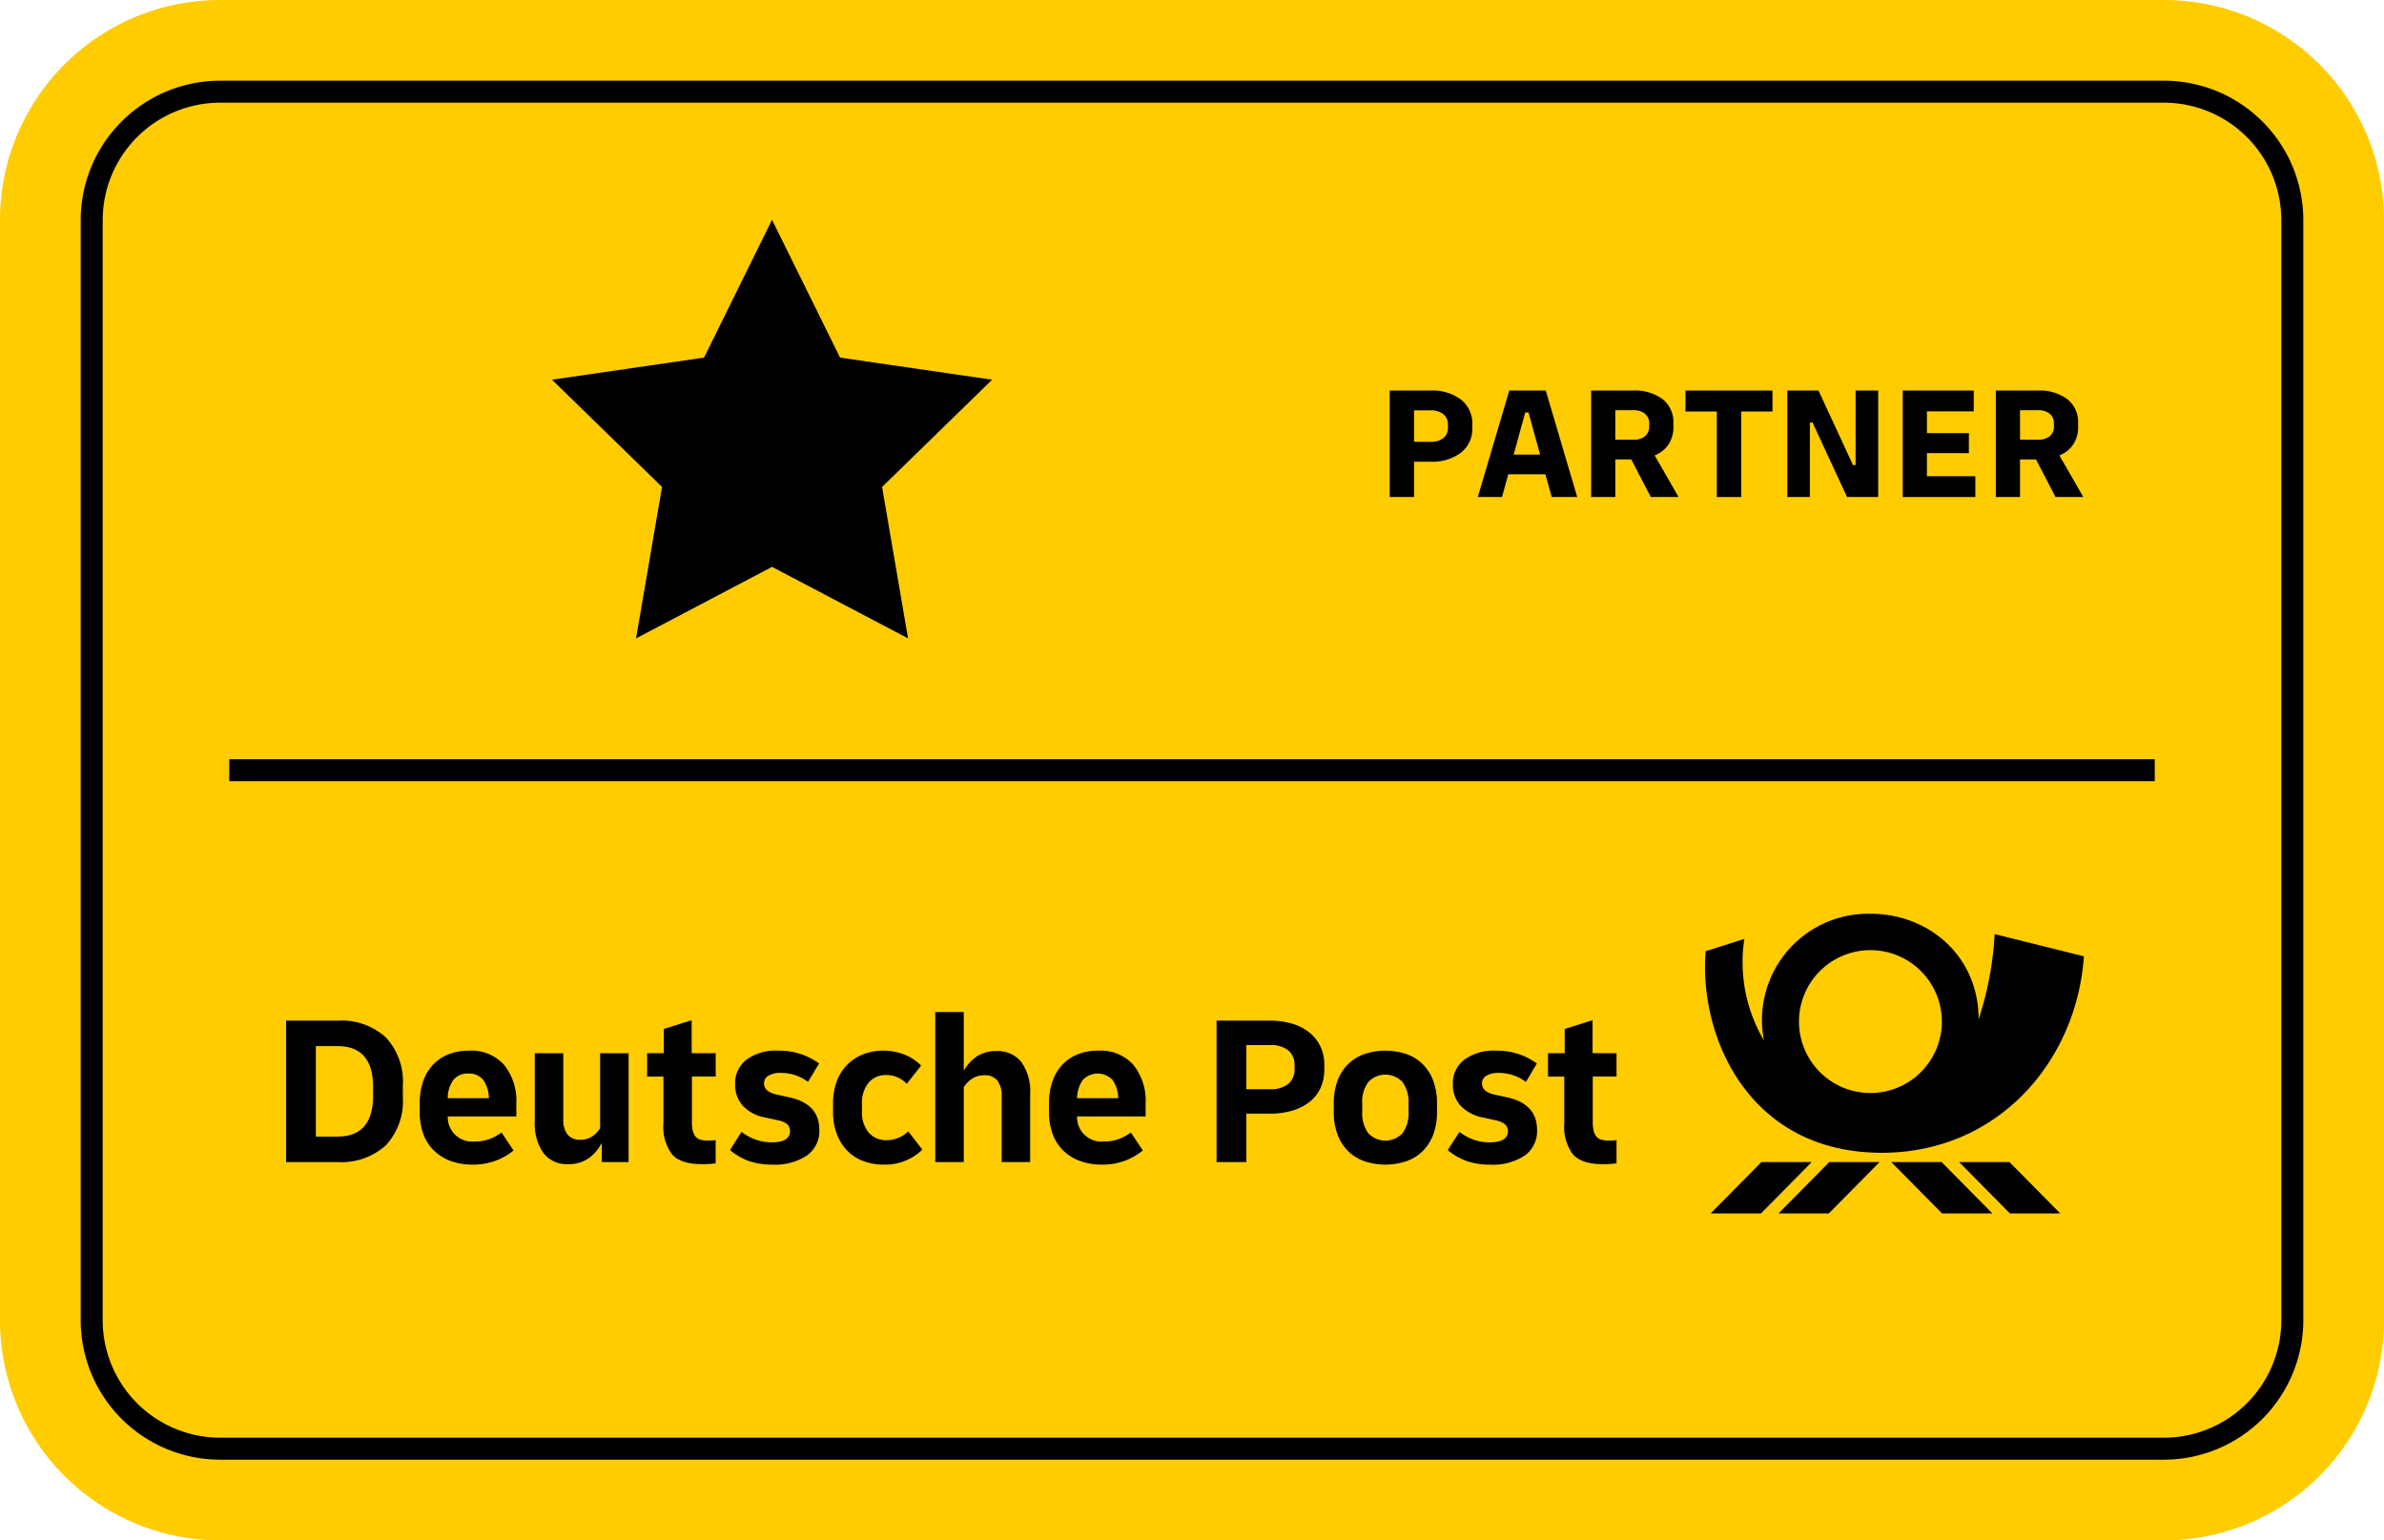 <svg id="logo" xmlns="http://www.w3.org/2000/svg" viewBox="0 0 325 210">
    <rect x="14" y="14" width="297" height="182" rx="16" fill="none"/>
    <path d="M295,0H30A30,30,0,0,0,0,30V180a30,30,0,0,0,30,30H295a30,30,0,0,0,30-30V30A30,30,0,0,0,295,0Z" fill="#fc0"/>
    <path
        d="M295,11H30A19.021,19.021,0,0,0,11,30V180a19.021,19.021,0,0,0,19,19H295a19.021,19.021,0,0,0,19-19V30A19.021,19.021,0,0,0,295,11Zm16,169a16.018,16.018,0,0,1-16,16H30a16.018,16.018,0,0,1-16-16V30A16.018,16.018,0,0,1,30,14H295a16.018,16.018,0,0,1,16,16Z"/>
    <path
        d="M249.378,158.423h6.859l-6.926,7.009h-6.859Zm-9.251,0-6.926,7.009H240.06l6.926-7.009Zm17.701,0,6.926,7.009h6.859l-6.926-7.009Zm9.251,0,6.927,7.009h6.859l-6.926-7.009Zm-10.567-1.262c-17.977-.006-24.927-15.636-23.992-27.48l5.28-1.679a20.933,20.933,0,0,0,2.667,13.829,14.496,14.496,0,0,1,14.493-17.26c8.103-.006,14.805,5.912,14.774,14.402a45.145,45.145,0,0,0,2.187-11.627l12.167,3.028c-.973,14.283-11.685,26.792-27.576,26.787m8.211-17.889a9.738,9.738,0,1,0-9.738,9.739,9.738,9.738,0,0,0,9.738-9.739m-47.617-.186-3.797,1.197v3.301h-2.278v3.183h2.22v6.367a6.231,6.231,0,0,0,1.197,4.264q1.197,1.315,4.06,1.314.584,0,1.037-.029t.832-.088v-3.155c-.155.02-.326.035-.511.044s-.355.014-.511.014a4.196,4.196,0,0,1-.978-.102,1.386,1.386,0,0,1-.701-.395,1.78,1.78,0,0,1-.409-.788,5.022,5.022,0,0,1-.132-1.256v-6.192h3.242v-3.183h-3.271Zm-122.811,0-3.797,1.197v3.301H88.22v3.183h2.22v6.367a6.231,6.231,0,0,0,1.197,4.264q1.197,1.315,4.06,1.314.583,0,1.037-.029.451-.03.832-.088v-3.155q-.234.03-.511.044t-.511.014a4.193,4.193,0,0,1-.978-.102,1.385,1.385,0,0,1-.701-.395,1.784,1.784,0,0,1-.409-.788,5.027,5.027,0,0,1-.131-1.256v-6.192h3.242v-3.183H94.295Zm26.631,16.356a3.136,3.136,0,0,1-2.512-1.051,4.285,4.285,0,0,1-.905-2.892v-.993a4.336,4.336,0,0,1,.891-2.892,3.06,3.06,0,0,1,2.468-1.052,3.777,3.777,0,0,1,2.745,1.198l1.957-2.482a6.453,6.453,0,0,0-2.308-1.519,7.719,7.719,0,0,0-2.833-.525,7.315,7.315,0,0,0-2.818.525,6.396,6.396,0,0,0-2.176,1.461,6.274,6.274,0,0,0-1.387,2.264,8.555,8.555,0,0,0-.482,2.935v1.169a8.4,8.4,0,0,0,.496,2.964,6.548,6.548,0,0,0,1.387,2.264,6.034,6.034,0,0,0,2.176,1.446,7.685,7.685,0,0,0,2.862.511,7.239,7.239,0,0,0,5.257-2.044l-1.928-2.483a4.276,4.276,0,0,1-2.892,1.197m-13.318-5.841-1.723-.38q-1.723-.379-1.724-1.518a1.185,1.185,0,0,1,.599-1.052,3.134,3.134,0,0,1,1.679-.38,6.026,6.026,0,0,1,3.709,1.227l1.519-2.512a9.162,9.162,0,0,0-5.608-1.752,6.745,6.745,0,0,0-4.293,1.227,4.054,4.054,0,0,0-1.548,3.359,4.237,4.237,0,0,0,1.037,2.921,5.505,5.505,0,0,0,3.052,1.606l1.724.38a2.724,2.724,0,0,1,1.271.526,1.19,1.19,0,0,1,.394.934q0,1.549-2.482,1.548a6.616,6.616,0,0,1-4.118-1.431l-1.577,2.483a8.388,8.388,0,0,0,2.6,1.504,9.495,9.495,0,0,0,3.154.482,7.877,7.877,0,0,0,4.731-1.241,4.075,4.075,0,0,0,1.694-3.49q0-3.563-4.089-4.439m97.874,0-1.752-.38q-1.694-.379-1.694-1.518a1.185,1.185,0,0,1,.599-1.052,3.134,3.134,0,0,1,1.68-.38,6.106,6.106,0,0,1,3.709,1.227l1.49-2.512a9.115,9.115,0,0,0-5.579-1.752,6.81,6.81,0,0,0-4.308,1.227,4.038,4.038,0,0,0-1.562,3.359,4.202,4.202,0,0,0,1.052,2.921,5.582,5.582,0,0,0,3.066,1.606l1.694.38q1.693.35,1.694,1.46,0,1.549-2.512,1.548a6.529,6.529,0,0,1-2.132-.35,6.694,6.694,0,0,1-1.957-1.081l-1.607,2.483a8.345,8.345,0,0,0,2.614,1.504,9.536,9.536,0,0,0,3.14.482,7.864,7.864,0,0,0,4.746-1.241,4.088,4.088,0,0,0,1.679-3.49q0-3.533-4.06-4.439M81.81,153.808a3.602,3.602,0,0,1-1.081,1.125,2.806,2.806,0,0,1-1.606.453,2.1,2.1,0,0,1-1.767-.73,3.361,3.361,0,0,1-.569-2.103v-8.966H72.902v9.258a6.954,6.954,0,0,0,1.183,4.352,4.024,4.024,0,0,0,3.373,1.519,4.699,4.699,0,0,0,2.775-.803,5.734,5.734,0,0,0,1.81-2.118v2.629h3.651V143.586H81.81Zm-13.101-8.645a7.825,7.825,0,0,1,1.68,5.316v1.723H61.042a3.32,3.32,0,0,0,3.68,3.417,5.771,5.771,0,0,0,1.942-.306,6.816,6.816,0,0,0,1.709-.92l1.635,2.453a8.633,8.633,0,0,1-2.497,1.417,8.86,8.86,0,0,1-3.081.511,8.524,8.524,0,0,1-2.994-.496,6.478,6.478,0,0,1-2.278-1.417,5.977,5.977,0,0,1-1.446-2.263,8.62,8.62,0,0,1-.496-3.008V150.42a8.981,8.981,0,0,1,.467-2.994,6.338,6.338,0,0,1,1.344-2.264,5.84,5.84,0,0,1,2.118-1.431,7.456,7.456,0,0,1,2.789-.497,5.994,5.994,0,0,1,4.776,1.928M66.65,149.719a4.45,4.45,0,0,0-.759-2.468,2.397,2.397,0,0,0-2.045-.891,2.437,2.437,0,0,0-2.059.891,4.218,4.218,0,0,0-.745,2.468Zm87.85-4.556a7.825,7.825,0,0,1,1.68,5.316v1.723h-9.347a3.32,3.32,0,0,0,3.68,3.417,5.773,5.773,0,0,0,1.942-.306,6.817,6.817,0,0,0,1.709-.92l1.635,2.453a8.635,8.635,0,0,1-2.497,1.417,8.864,8.864,0,0,1-3.081.511,8.524,8.524,0,0,1-2.994-.496,6.479,6.479,0,0,1-2.278-1.417,5.976,5.976,0,0,1-1.446-2.263,8.618,8.618,0,0,1-.496-3.008V150.42a8.968,8.968,0,0,1,.468-2.994,6.329,6.329,0,0,1,1.343-2.264,5.839,5.839,0,0,1,2.118-1.431,7.456,7.456,0,0,1,2.789-.497,5.994,5.994,0,0,1,4.776,1.928m-2.059,4.556a4.451,4.451,0,0,0-.759-2.468,2.792,2.792,0,0,0-4.089,0,4.442,4.442,0,0,0-.759,2.468Zm-16.619-6.425a4.642,4.642,0,0,0-2.658.73,5.765,5.765,0,0,0-1.781,1.957v-8.003h-3.884V158.423h3.884V148.23a3.783,3.783,0,0,1,1.11-1.154,2.92,2.92,0,0,1,1.694-.482,2.118,2.118,0,0,1,1.796.745,3.426,3.426,0,0,1,.569,2.117v8.967h3.885v-9.259a6.884,6.884,0,0,0-1.198-4.366,4.115,4.115,0,0,0-3.417-1.504m59.598,4.133a8.746,8.746,0,0,1,.482,2.994v1.169a8.748,8.748,0,0,1-.482,2.994,6.281,6.281,0,0,1-1.388,2.263,5.973,5.973,0,0,1-2.22,1.431,9.019,9.019,0,0,1-5.9,0,5.977,5.977,0,0,1-2.22-1.431,6.272,6.272,0,0,1-1.387-2.263,8.726,8.726,0,0,1-.482-2.994V150.42a8.724,8.724,0,0,1,.482-2.994,6.285,6.285,0,0,1,1.387-2.264,6.004,6.004,0,0,1,2.22-1.431,9.01,9.01,0,0,1,5.9,0,5.999,5.999,0,0,1,2.22,1.431,6.294,6.294,0,0,1,1.388,2.264m-3.403,3.082a4.605,4.605,0,0,0-.832-3.009,3.211,3.211,0,0,0-4.644,0,4.601,4.601,0,0,0-.832,3.009v.993a4.601,4.601,0,0,0,.832,3.009,3.212,3.212,0,0,0,4.644,0,4.606,4.606,0,0,0,.832-3.009ZM180.013,142.68a5.802,5.802,0,0,1,.526,2.512v.584a6.048,6.048,0,0,1-.511,2.527,5.117,5.117,0,0,1-1.475,1.898,6.973,6.973,0,0,1-2.337,1.198,10.483,10.483,0,0,1-3.096.423h-3.213v6.601h-4.06V139.146H173.12a10.389,10.389,0,0,1,3.067.424,6.821,6.821,0,0,1,2.337,1.212,5.43,5.43,0,0,1,1.49,1.898m-3.534,2.6a2.56,2.56,0,0,0-.862-2.088,3.82,3.82,0,0,0-2.497-.716h-3.213v6.017H173.12a3.82,3.82,0,0,0,2.497-.715,2.56,2.56,0,0,0,.862-2.089ZM52.611,141.439a8.84,8.84,0,0,1,2.308,6.557v1.577a8.839,8.839,0,0,1-2.308,6.557A8.965,8.965,0,0,1,46.01,158.423H39V139.146h7.01a8.967,8.967,0,0,1,6.601,2.293m-1.752,6.732q0-5.549-4.848-5.549H43.06v12.326h2.95q4.849,0,4.848-5.549Z"/>
    <rect x="31.25" y="103.5" width="262.5" height="3"/>
    <polygon
        points="95.979 48.752 75.25 51.765 90.25 66.386 86.709 87.032 105.25 77.284 123.791 87.032 120.25 66.386 135.25 51.765 114.521 48.752 105.25 29.968 95.979 48.752"/>
    <path
        d="M189.451,67.76V53.24h5.544a6.468,6.468,0,0,1,4.18,1.243,4.111,4.111,0,0,1,1.54,3.377v.462a4.121,4.121,0,0,1-1.529,3.377,6.459,6.459,0,0,1-4.191,1.243h-2.222V67.76Zm5.544-11.814h-2.222v4.29h2.222a2.752,2.752,0,0,0,1.771-.506,1.782,1.782,0,0,0,.627-1.474v-.33a1.791,1.791,0,0,0-.627-1.463A2.715,2.715,0,0,0,194.995,55.946Z"/>
    <path
        d="M201.463,67.76l4.29-14.52h4.972l4.29,14.52h-3.476l-.858-3.102h-5.06l-.858,3.102Zm6.468-11.528-1.584,5.742h3.608l-1.584-5.742Z"/>
    <path
        d="M216.907,67.76V53.24h5.676a6.359,6.359,0,0,1,4.07,1.177,3.973,3.973,0,0,1,1.474,3.289v.462a4.273,4.273,0,0,1-.66,2.409,4.022,4.022,0,0,1-1.892,1.507l3.256,5.676h-3.784l-2.662-5.126h-2.178V67.76Zm5.72-11.836h-2.42V59.95h2.42a2.49,2.49,0,0,0,1.628-.473,1.683,1.683,0,0,0,.572-1.375v-.33a1.691,1.691,0,0,0-.572-1.364A2.453,2.453,0,0,0,222.627,55.924Z"/>
    <path d="M234.045,67.76V56.1h-4.269V53.24h11.858V56.1H237.366V67.76Z"/>
    <path d="M243.658,67.76V53.24h4.246l4.708,10.164h.353V53.24h3.08V67.76h-4.246l-4.708-10.164h-.353V67.76Z"/>
    <path d="M259.388,67.76V53.24h9.68v2.838h-6.38v2.97h5.72v2.728h-5.72v3.146h6.6V67.76Z"/>
    <path
        d="M272.082,67.76V53.24h5.676a6.359,6.359,0,0,1,4.07,1.177,3.973,3.973,0,0,1,1.474,3.289v.462a4.277,4.277,0,0,1-.66,2.409,4.021,4.021,0,0,1-1.892,1.507l3.256,5.676h-3.784L277.56,62.634h-2.178V67.76Zm5.72-11.836h-2.42V59.95h2.42a2.489,2.489,0,0,0,1.628-.473,1.681,1.681,0,0,0,.572-1.375v-.33a1.689,1.689,0,0,0-.572-1.364A2.452,2.452,0,0,0,277.802,55.924Z"/>
</svg>
